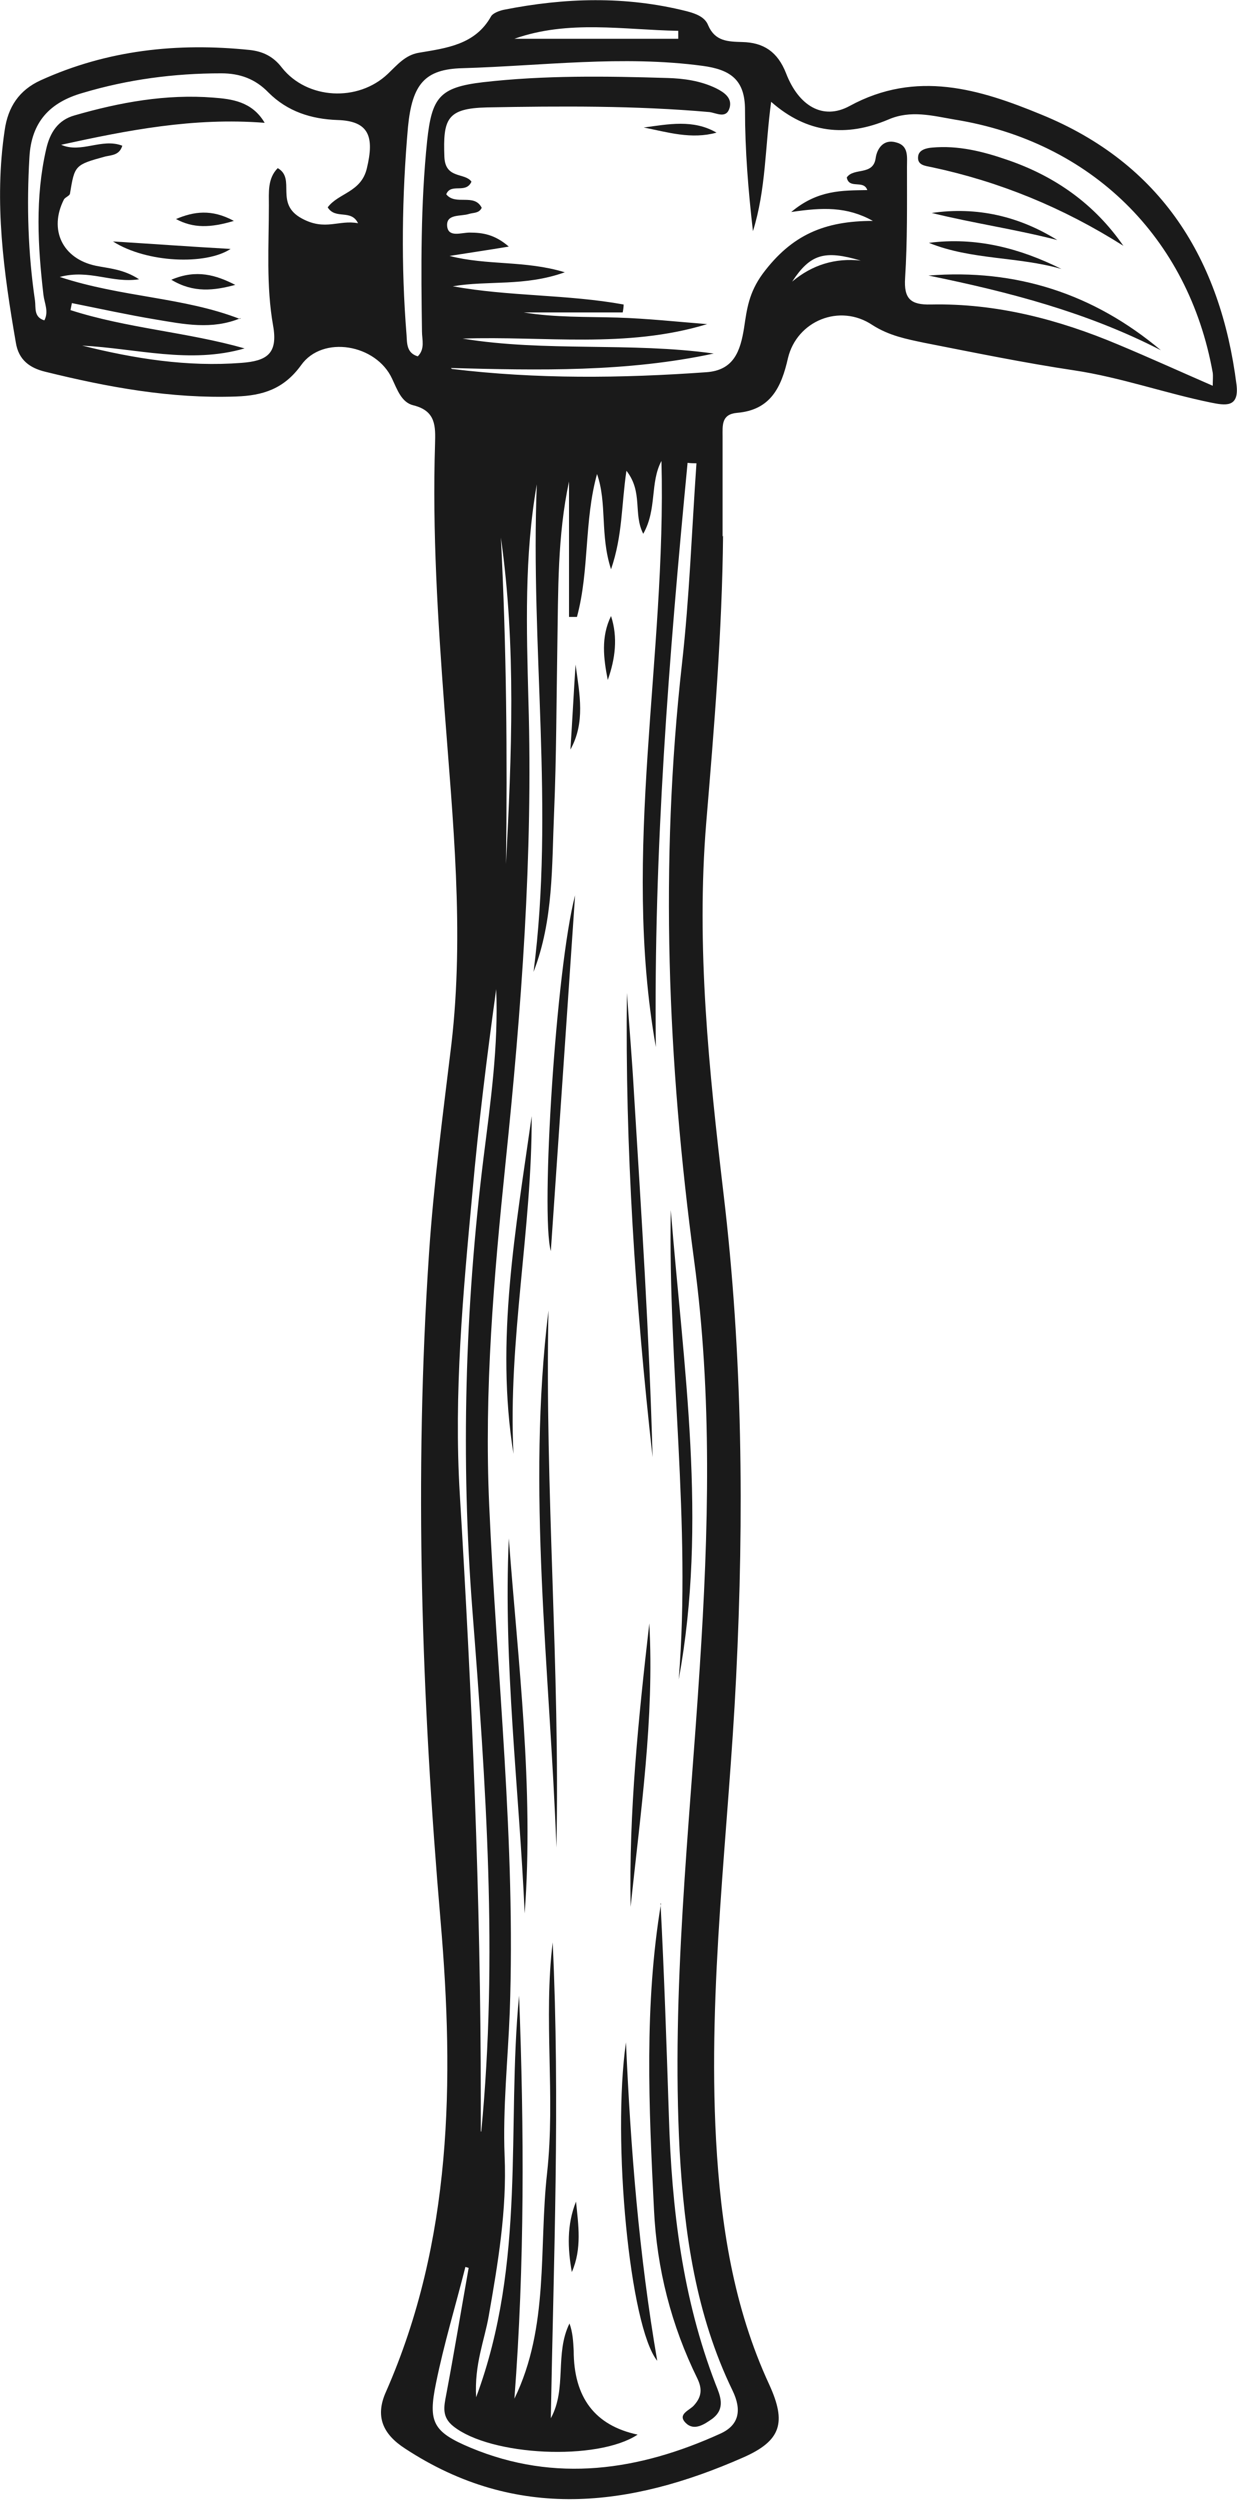 <?xml version="1.0" encoding="UTF-8"?>
<svg id="Layer_2" data-name="Layer 2" xmlns="http://www.w3.org/2000/svg" viewBox="0 0 26.5 53.53">
  <defs>
    <style>
      .cls-1 {
        fill: #1a1a1a;
      }
    </style>
  </defs>
  <g id="Layer_1-2" data-name="Layer 1">
    <g id="nO5EgN">
      <g>
        <path class="cls-1" d="M15.49,11.47c-.02,2.05-.19,4.1-.36,6.14-.22,2.67.06,5.31.37,7.95.41,3.44.44,6.9.27,10.35-.16,3.3-.61,6.59-.43,9.91.1,1.81.37,3.58,1.14,5.24.37.81.26,1.2-.56,1.56-2.43,1.07-4.86,1.37-7.24-.19-.48-.31-.65-.69-.41-1.22,1.42-3.23,1.46-6.66,1.17-10.06-.41-4.77-.57-9.53-.25-14.3.1-1.5.3-3,.48-4.49.28-2.41.03-4.81-.15-7.21-.14-1.88-.26-3.76-.2-5.65.01-.37.02-.7-.46-.82-.26-.06-.35-.34-.46-.57-.34-.74-1.49-.94-1.95-.29-.37.51-.82.65-1.39.67-1.4.05-2.75-.2-4.09-.53-.33-.08-.57-.25-.63-.62C.08,5.84-.13,4.33.1,2.79c.07-.5.31-.86.77-1.07,1.43-.65,2.93-.81,4.48-.65.27.03.5.13.69.38.54.68,1.63.74,2.27.13.2-.19.37-.4.66-.45.59-.1,1.21-.17,1.55-.78.04-.07.18-.12.27-.14,1.31-.26,2.61-.3,3.92.03.19.05.39.12.46.3.15.35.43.35.73.36.46.01.76.21.94.67.27.7.79,1.01,1.36.7,1.43-.78,2.79-.36,4.1.18,2.58,1.05,3.85,3.1,4.19,5.79.06.5-.25.44-.55.38-.98-.2-1.93-.54-2.93-.69-1.07-.16-2.14-.38-3.21-.59-.38-.08-.75-.15-1.11-.38-.7-.47-1.62-.09-1.81.71-.14.62-.37,1.11-1.09,1.17-.34.03-.31.27-.31.51,0,.71,0,1.42,0,2.14ZM10.07,48.57s-.06-.02-.1-.03c-.21.83-.46,1.65-.63,2.49-.17.83-.07,1.04.74,1.38,1.82.76,3.61.49,5.35-.3.4-.18.47-.5.26-.93-.78-1.61-1.03-3.35-1.13-5.12-.18-3.46.21-6.9.43-10.35.19-2.91.27-5.83-.12-8.72-.57-4.26-.74-8.5-.26-12.78.16-1.42.21-2.86.31-4.29-.06,0-.12,0-.19-.01-.4,4.16-.73,8.32-.68,12.51-.74-4.19.23-8.36.12-12.55-.25.47-.09,1.03-.39,1.56-.22-.43,0-.89-.36-1.35-.11.74-.08,1.38-.33,2.11-.24-.74-.08-1.41-.3-2.04-.28,1.01-.16,2.06-.43,3.06-.06,0-.11,0-.17,0,0-.97,0-1.93,0-2.9-.25,1.17-.23,2.34-.25,3.51-.02,1.19-.02,2.39-.07,3.58-.05,1.14-.01,2.3-.44,3.41.45-3.48-.07-6.96.07-10.44-.27,1.54-.22,3.09-.18,4.63.1,3.32-.15,6.61-.49,9.9-.25,2.44-.46,4.87-.35,7.33.16,3.62.57,7.23.44,10.86-.04,1.02-.15,2.05-.11,3.07.05,1.16-.14,2.29-.34,3.43-.09.52-.31,1.03-.27,1.74,1.08-2.9.65-5.79.92-8.6.11,2.88.12,5.75-.1,8.63.75-1.54.52-3.22.7-4.83.18-1.64-.08-3.3.12-4.94.16,3.4.02,6.79-.04,10.19.35-.64.08-1.38.4-2.03.07.19.08.39.09.58q0,1.51,1.37,1.8c-.86.57-3.15.46-3.95-.18-.25-.2-.2-.42-.15-.68.17-.9.32-1.81.48-2.71ZM9.68,7.9c1.82.22,3.63.2,5.45.07.59-.04.73-.45.81-.95.06-.4.1-.75.4-1.16.62-.83,1.32-1.13,2.36-1.13-.56-.31-1.08-.29-1.75-.19.57-.48,1.1-.46,1.63-.47-.08-.23-.39-.01-.44-.27.15-.22.57-.03.62-.42.03-.2.17-.41.44-.33.27.07.23.31.23.52,0,.8.01,1.59-.04,2.38-.03.45.12.58.55.57,1.4-.03,2.74.32,4.02.86.67.28,1.33.58,2.02.88,0-.12.01-.2,0-.28-.52-2.9-2.61-4.95-5.53-5.42-.47-.08-.94-.21-1.42,0-.9.38-1.74.3-2.51-.38-.13.96-.11,1.88-.39,2.77-.1-.87-.17-1.73-.17-2.6,0-.64-.31-.86-.91-.94-1.72-.23-3.43,0-5.14.05-.81.02-1.08.34-1.17,1.26-.13,1.48-.15,2.97-.03,4.46.01.17,0,.38.24.45.16-.16.09-.36.09-.53-.02-1.36-.03-2.72.11-4.08.1-.93.26-1.15,1.2-1.26,1.31-.15,2.63-.13,3.95-.09.35.01.71.06,1.04.22.18.09.35.21.29.42-.07.24-.28.11-.43.09-1.59-.14-3.18-.13-4.77-.1-.86.02-.94.25-.91,1.06.02.48.44.33.58.53-.12.27-.44.02-.54.27.2.25.6-.03.76.29-.06.12-.17.1-.27.13-.18.06-.5-.01-.47.27.03.24.3.13.48.13.28,0,.54.04.84.3-.48.08-.83.13-1.27.2.82.21,1.61.09,2.47.35-.87.31-1.64.17-2.4.3,1.21.22,2.45.17,3.66.39,0,.06-.01.12-.02.17h-2.12c.67.11,1.34.09,2.01.11.64.02,1.28.09,1.92.14-1.74.53-3.49.25-5.24.31,1.78.29,3.59.07,5.38.32-1.86.4-3.75.36-5.63.31ZM5.16,6.81c-.62.26-1.23.13-1.83.03-.6-.1-1.19-.23-1.79-.35-.01.05-.02.1-.03.15,1.21.39,2.5.47,3.73.82-1.17.34-2.32,0-3.48-.06,1.12.28,2.25.46,3.41.37.54-.04.79-.19.68-.8-.15-.85-.09-1.71-.09-2.57,0-.28-.03-.58.19-.8.4.23-.08.76.52,1.08.5.27.79.02,1.2.1-.15-.31-.48-.07-.65-.34.23-.31.72-.32.84-.84.16-.67.05-1.01-.63-1.03-.56-.02-1.07-.18-1.48-.59-.28-.29-.61-.41-1.01-.41-1.01,0-2,.13-2.97.42-.7.2-1.1.62-1.14,1.38-.06,1.03-.03,2.05.12,3.07.02.15-.03.35.2.42.1-.19,0-.37-.02-.55-.12-1.04-.18-2.08.06-3.12.08-.35.25-.62.61-.72.97-.28,1.96-.46,2.97-.38.39.03.83.08,1.1.54-1.53-.12-2.94.16-4.36.47.43.19.87-.15,1.31.02-.06.2-.22.2-.36.23-.66.18-.66.19-.76.79,0,.05-.1.08-.13.13-.33.65-.03,1.27.68,1.42.29.06.59.07.93.29-.59.09-1.06-.22-1.7-.05,1.34.44,2.65.43,3.86.9ZM10.31,45.64c.36-3.73.1-7.44-.19-11.16-.25-3.24-.16-6.48.24-9.7.15-1.19.32-2.39.27-3.6-.2,1.45-.38,2.9-.51,4.36-.2,2.15-.4,4.29-.27,6.45.26,4.32.45,8.65.45,12.99,0,.22,0,.44,0,.66ZM14.53.83c0-.06,0-.11,0-.17-1.17-.02-2.35-.24-3.51.17h3.52ZM10.73,11.51c.12,2.33.14,4.66.11,6.99.12-2.33.22-4.66-.11-6.99ZM16.97,6.03c.43-.36.92-.51,1.47-.45-.78-.23-1.08-.14-1.47.45Z"/>
        <path class="cls-1" d="M14.15,40.75c.08,1.53.13,3.06.18,4.58.06,1.96.29,3.88,1,5.72.1.25.22.52-.07.74-.17.12-.39.27-.57.09-.19-.19.09-.27.18-.38.17-.19.17-.36.07-.57-.56-1.14-.87-2.35-.93-3.62-.11-2.19-.21-4.38.15-6.55Z"/>
        <path class="cls-1" d="M11.92,39.56c-.14-3.82-.64-7.66-.17-11.5-.08,3.83.25,7.66.17,11.5Z"/>
        <path class="cls-1" d="M14.54,35.96c.27-3.35-.23-6.7-.17-10.05.27,3.35.79,6.69.17,10.05Z"/>
        <path class="cls-1" d="M13.43,21.26c.05.71.11,1.41.15,2.12.16,2.61.33,5.21.4,7.82-.37-3.31-.59-6.63-.55-9.94Z"/>
        <path class="cls-1" d="M11.24,40.97c-.12-2.68-.46-5.34-.34-8.03.2,2.67.54,5.34.34,8.03Z"/>
        <path class="cls-1" d="M11.39,23.9c.01,2.41-.51,4.8-.39,7.23-.39-2.43.05-4.82.39-7.23Z"/>
        <path class="cls-1" d="M14.08,50.55c-.59-.73-.97-4.72-.67-6.82.1,2.28.28,4.56.67,6.82Z"/>
        <path class="cls-1" d="M12.32,19.17c-.17,2.5-.34,5-.52,7.62-.22-.79.11-6.06.52-7.62Z"/>
        <path class="cls-1" d="M13.51,40.83c-.04-2.04.17-4.06.4-6.07.11,2.04-.19,4.05-.4,6.07Z"/>
        <path class="cls-1" d="M12.25,48.65c-.09-.51-.11-1.01.09-1.51.05.5.13,1.01-.09,1.51Z"/>
        <path class="cls-1" d="M12.33,14.23c.09.65.21,1.24-.11,1.82.04-.61.07-1.21.11-1.82Z"/>
        <path class="cls-1" d="M13.02,14.56c-.09-.46-.15-.92.07-1.37.15.46.09.92-.07,1.37Z"/>
        <path class="cls-1" d="M24.06,5.26c-1.28-.81-2.64-1.37-4.1-1.68-.14-.03-.32-.04-.29-.24.02-.13.17-.17.3-.18.55-.05,1.08.08,1.6.26,1.03.35,1.88.95,2.5,1.85Z"/>
        <path class="cls-1" d="M24.87,7.5c-1.57-.81-3.26-1.25-4.98-1.6,1.88-.15,3.54.39,4.98,1.6Z"/>
        <path class="cls-1" d="M22.74,5.76c-.93-.27-1.93-.19-2.84-.56,1-.13,1.94.11,2.84.56Z"/>
        <path class="cls-1" d="M19.96,4.56c.97-.14,1.87.07,2.69.58-.89-.23-1.8-.36-2.69-.58Z"/>
        <path class="cls-1" d="M15.35,2.84c-.54.15-1.05-.01-1.56-.11.53-.07,1.06-.18,1.56.11Z"/>
        <path class="cls-1" d="M2.42,5.17c.82.05,1.63.11,2.52.16-.53.35-1.8.3-2.52-.16Z"/>
        <path class="cls-1" d="M5.04,6.1c-.45.12-.89.18-1.37-.11.54-.23.96-.1,1.37.11Z"/>
        <path class="cls-1" d="M3.77,4.69c.38-.16.76-.22,1.24.04-.5.15-.87.16-1.24-.04Z"/>
      </g>
    </g>
  </g>
</svg>